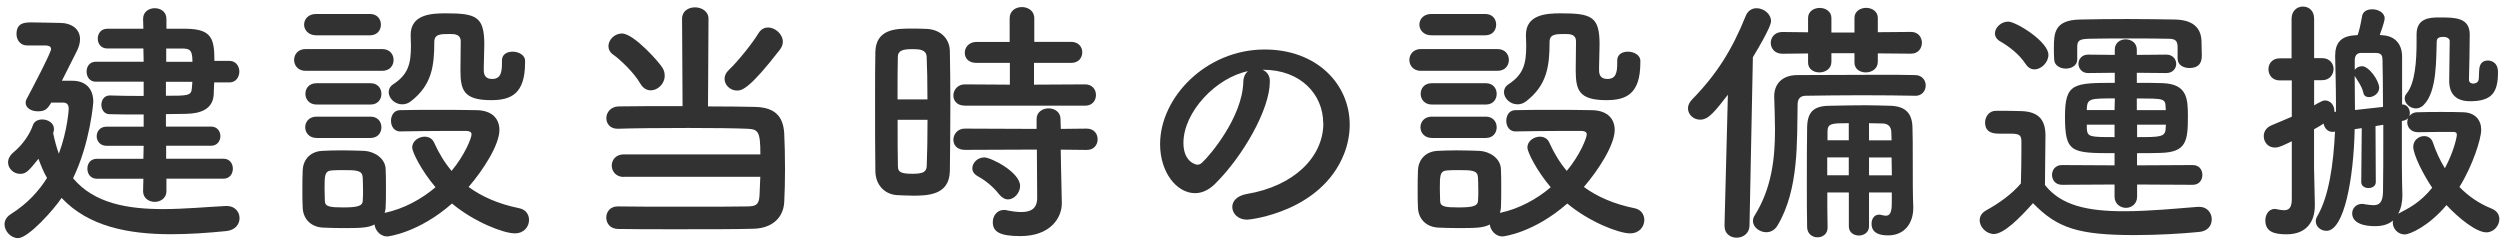<?xml version="1.0" encoding="UTF-8"?><svg id="_イヤー_1" xmlns="http://www.w3.org/2000/svg" viewBox="0 0 347 34"><g><path d="M7.12,14.23c-.58,.97-.9,1.22-1.87,1.22-.86,0-1.69-.43-1.69-1.19,0-.22,.07-.43,.22-.68,.43-.79,3.31-6.26,3.31-6.77,0-.43-.47-.5-.79-.5H3.77c-.97,0-1.48-.79-1.48-1.58,0-1.62,1.22-1.62,2.12-1.62,1.37,0,3.13,.07,3.89,.07,1.62,0,2.81,.83,2.81,2.27,0,.54-.18,1.19-.58,1.91-.32,.61-1.15,2.27-1.94,3.85h1.48c1.66,0,2.88,.94,2.88,2.95,0,.07-.43,5.69-2.81,10.58,2.92,3.49,7.56,4.28,12.49,4.28,2.92,0,5.94-.29,8.75-.43h.11c1.12,0,1.76,.83,1.76,1.69s-.61,1.69-1.91,1.8c-2.52,.25-5.11,.43-7.6,.43-5.94,0-11.48-1.08-15.19-5.04-1.08,1.62-4.61,5.58-6.05,5.58-.97,0-1.87-.94-1.87-1.91,0-.5,.25-1.04,.9-1.44,2.23-1.4,3.82-3.13,5-5-.47-.79-.83-1.69-1.19-2.66-1.44,1.8-1.76,2.09-2.56,2.09-.86,0-1.66-.72-1.66-1.58,0-.47,.22-.97,.79-1.44,1.37-1.15,2.27-2.59,2.66-3.74,.18-.54,.72-.79,1.3-.79,.79,0,1.62,.5,1.62,1.3,0,.11,0,.25-.04,.36-.04,.07-.04,.18-.07,.25,.22,1.04,.47,1.98,.79,2.84,1.22-3.28,1.37-6.19,1.37-6.23,0-.68-.36-.86-.79-.86h-1.66Zm15.98,10.58v1.73c0,.97-.83,1.48-1.62,1.48s-1.62-.5-1.62-1.48l.04-1.73h-6.44c-.9,0-1.33-.68-1.33-1.4s.43-1.37,1.33-1.37h6.44l.04-1.8h-5.15c-.9,0-1.37-.68-1.37-1.33,0-.68,.47-1.33,1.37-1.33h5.15v-1.69c-1.87,0-3.67,0-4.72-.04-.76,0-1.15-.65-1.15-1.3s.4-1.3,1.15-1.3h.04c1.08,.04,2.84,.07,4.68,.07v-1.98h-6.66c-.83,0-1.26-.68-1.26-1.4s.43-1.37,1.26-1.37h6.66l-.04-1.84h-5c-.9,0-1.33-.68-1.33-1.37s.43-1.37,1.33-1.37h5l-.04-1.37c0-.97,.79-1.48,1.62-1.48s1.62,.5,1.62,1.48v1.37h2.7c3.56,.04,3.96,1.33,3.96,4.46h2.09c.9,0,1.37,.76,1.37,1.48,0,.76-.47,1.51-1.37,1.51h-2.12c-.04,.61-.04,1.22-.07,1.73-.14,1.91-1.69,2.59-3.82,2.63-.72,0-1.69,.04-2.81,.04v1.73h6.26c.86,0,1.3,.65,1.3,1.33,0,.65-.43,1.33-1.3,1.33h-6.23v1.8h7.96c.86,0,1.3,.68,1.3,1.37,0,.72-.43,1.4-1.3,1.4h-7.92Zm-.07-13.46v1.94c3.02,0,3.53,0,3.6-1.04,0-.29,.07-.58,.07-.9h-3.67Zm.04-4.61v1.84h3.64c0-1.51-.29-1.8-1.19-1.84h-2.45Z" style="fill:#323232;"/><path d="M42.4,9.83c-1.04,0-1.58-.76-1.58-1.51s.54-1.51,1.58-1.51h10.65c1.08,0,1.58,.76,1.58,1.51s-.5,1.51-1.58,1.51h-10.65Zm13.17,8.42c-.86,0-1.3-.72-1.3-1.48s.43-1.48,1.26-1.48c1.4-.04,3.24-.04,5.15-.04s3.85,0,5.47,.04c2.3,.04,3.17,1.33,3.17,2.74,0,2.05-2.2,5.51-4.28,7.92,1.87,1.37,4.21,2.38,7.02,2.95,.94,.18,1.37,.9,1.37,1.62,0,.94-.68,1.87-1.98,1.87-1.55,0-5.65-1.58-8.71-4.14-4.64,4.07-8.85,4.57-9,4.57-.94,0-1.66-.83-1.76-1.66-.9,.47-1.87,.5-4.43,.5-1.01,0-2.05-.04-2.77-.07-1.69-.11-2.74-1.26-2.77-2.84-.04-.79-.04-1.51-.04-2.23,0-1.01,0-1.94,.04-2.84,.04-1.37,.9-2.63,2.7-2.74,.83-.04,1.76-.07,2.7-.07,1.15,0,2.27,.04,3.13,.07,1.4,.07,2.95,1.01,2.99,2.56,.04,.83,.04,1.73,.04,2.63s0,1.8-.04,2.59c0,.29-.07,.58-.14,.83,2.7-.58,5.11-1.91,7.06-3.56-2.02-2.38-3.24-4.93-3.24-5.51,0-.9,.9-1.51,1.73-1.51,.54,0,1.08,.25,1.33,.86,.65,1.44,1.44,2.74,2.41,3.89,1.8-2.16,2.77-4.54,2.77-5.08,0-.43-.54-.47-.79-.47h-2.3c-2.23,0-4.75,.04-6.73,.07h-.04Zm-11.7-13.35c-1.08,0-1.66-.76-1.66-1.48,0-.76,.58-1.48,1.66-1.48h7.49c1.01,0,1.51,.72,1.51,1.48s-.5,1.48-1.51,1.48h-7.49Zm.07,14.25c-1.04,0-1.58-.76-1.58-1.48,0-.76,.54-1.48,1.58-1.48h7.49c1.01,0,1.51,.72,1.51,1.48s-.5,1.48-1.51,1.48h-7.49Zm0-4.64c-1.04,0-1.55-.76-1.55-1.48,0-.76,.5-1.48,1.55-1.48h7.49c1.01,0,1.51,.72,1.51,1.48s-.5,1.48-1.51,1.48h-7.49Zm6.44,11.73c0-.58,0-1.15-.04-1.66-.07-.94-.86-.97-2.7-.97-.5,0-1.01,0-1.55,.04-1.04,.07-1.04,.68-1.04,2.59,0,.58,.04,1.15,.04,1.69,.04,.76,.72,.86,2.56,.86,2.05,0,2.66-.22,2.7-.9,.04-.5,.04-1.08,.04-1.66Zm19.29-17.85c0-.86,.72-1.22,1.48-1.22,.83,0,1.73,.47,1.73,1.26v.25c0,4.39-1.98,5.22-4.72,5.22-3.85,0-4.25-1.44-4.25-4.18,0-1.33,.04-2.88,.04-3.96,0-1.01-.83-1.04-1.51-1.04-1.3,0-2.16,0-2.16,1.12,0,3.35-.36,5.98-3.24,8.21-.4,.32-.83,.43-1.22,.43-1.04,0-1.87-.86-1.87-1.69,0-.4,.18-.79,.61-1.08,2.09-1.37,2.48-2.81,2.48-5.4,0-.43-.04-.9-.04-1.4v-.07c0-2.84,2.88-2.99,4.82-2.99,4.28,0,5.4,.43,5.4,4.32,0,1.15-.07,2.09-.07,3.1v.5c0,.72,.32,1.19,1.15,1.19,1.22,0,1.37-.94,1.37-2.2v-.36Z" style="fill:#323232;"/><path d="M86.57,24.56c-1.08,0-1.66-.79-1.66-1.58s.58-1.55,1.66-1.55h18.97c0-3.2-.29-3.49-1.84-3.56-1.58-.07-4.79-.11-8.13-.11-3.85,0-7.85,.04-9.79,.11h-.07c-1.04,0-1.55-.72-1.55-1.48s.58-1.58,1.69-1.62c1.73-.04,5.26-.04,8.89-.04l-.07-12.13c0-1.08,.9-1.58,1.8-1.58s1.87,.54,1.87,1.58l-.07,12.17c2.77,0,5.26,.04,6.55,.07,2.77,.07,3.89,1.33,4.03,3.67,.07,1.37,.11,3.17,.11,5,0,1.62-.04,3.28-.11,4.57-.14,2.2-1.73,3.6-4.25,3.67-2.2,.07-6.52,.07-10.58,.07-3.31,0-6.48,0-8.21-.04-1.12,0-1.66-.79-1.66-1.58s.54-1.55,1.58-1.55h.04c1.98,.04,5.69,.04,9.29,.04s7.13,0,8.78-.04c.9-.04,1.51-.11,1.58-1.48,.04-.72,.07-1.66,.11-2.63h-18.97Zm2.3-12.96c-.86-1.55-2.95-3.46-3.74-4-.47-.32-.68-.76-.68-1.19,0-.9,.86-1.76,1.87-1.76,1.66,0,5.22,4.03,5.65,4.79,.22,.36,.29,.72,.29,1.08,0,1.12-.97,2.02-1.94,2.02-.54,0-1.08-.29-1.44-.94Zm13.43,.97c-.94,0-1.73-.76-1.73-1.62,0-.43,.18-.86,.61-1.26,1.3-1.22,3.35-3.82,4.1-5.08,.36-.58,.83-.79,1.33-.79,1.01,0,2.05,.94,2.05,1.98,0,.36-.14,.72-.4,1.08-4.21,5.44-5.26,5.69-5.98,5.69Z" style="fill:#323232;"/><path d="M126.5,27.15c-.72,0-1.4-.04-2.05-.07-1.73-.14-2.95-1.48-2.95-3.38-.04-2.52-.04-6.3-.04-9.83,0-2.56,0-4.97,.04-6.66,.07-3.24,2.99-3.24,4.9-3.24,.76,0,1.48,0,2.2,.04,1.91,.07,3.2,1.33,3.24,3.06,.04,2.05,.07,4.79,.07,7.56,0,3.35-.04,6.77-.07,9.11-.07,3.42-3.17,3.42-5.33,3.42Zm2.23-13.35c0-2.27-.04-4.43-.11-5.94-.07-1.01-1.08-1.04-1.98-1.04-1.3,0-2.02,.18-2.02,1.08-.04,1.37-.04,3.56-.04,5.9h4.14Zm-4.14,2.84c0,2.48,0,4.9,.04,6.44,0,.79,.4,1.04,2.02,1.04,1.48,0,1.94-.25,1.98-1.08,.07-1.66,.11-4,.11-6.41h-4.14Zm9.32-1.98c-1.08,0-1.58-.68-1.58-1.4,0-.76,.58-1.55,1.58-1.55l6.26,.04v-3.02h-4.64c-1.12,0-1.62-.68-1.62-1.4,0-.76,.58-1.51,1.62-1.51h4.61V2.53c0-1.04,.86-1.55,1.69-1.55s1.73,.5,1.73,1.55v3.28h5.11c1.04,0,1.55,.72,1.55,1.44,0,.76-.5,1.48-1.55,1.48h-5.15v3.02l7.09-.04c1.01,0,1.51,.72,1.51,1.48s-.5,1.48-1.51,1.48h-16.7Zm13.32,6.08l.04,2.34,.11,5.04v.11c0,1.98-1.55,4.54-5.76,4.54-2.95,0-3.82-.65-3.82-1.94,0-.86,.58-1.69,1.55-1.69,.11,0,.22,0,.36,.04,.68,.14,1.4,.25,2.05,.25,1.26,0,2.2-.43,2.2-1.94l-.04-6.73-10.01,.04c-1.08,0-1.58-.68-1.58-1.4,0-.76,.58-1.55,1.58-1.55l9.97,.04v-1.37c0-.97,.83-1.48,1.66-1.48s1.66,.5,1.66,1.48l.04,1.37,3.6-.04c1.01,0,1.51,.72,1.51,1.48s-.5,1.48-1.51,1.48l-3.6-.04Zm-8.53,6.26c-.97-1.26-2.2-2.12-2.95-2.52-.54-.29-.79-.68-.79-1.12,0-.76,.72-1.51,1.66-1.51s4.97,2.05,4.97,3.96c0,.97-.83,1.87-1.69,1.87-.4,0-.83-.22-1.19-.68Z" style="fill:#323232;"/><path d="M183.66,17.1c0-4-3.13-7.42-8.35-7.42h-.07c.58,.25,1.01,.79,1.01,1.51v.18c0,3.78-3.71,10.33-7.67,14.22-.9,.86-1.84,1.22-2.7,1.22-2.56,0-4.86-2.88-4.86-6.8,0-6.52,6.41-13.14,14.51-13.14,7.27,0,11.81,4.82,11.81,10.44,0,1.33-.25,2.7-.79,4.07-3.17,7.99-12.96,9.11-13.46,9.11-1.26,0-2.05-.86-2.05-1.76,0-.79,.61-1.55,1.98-1.8,6.55-1.08,10.66-5.11,10.66-9.83Zm-10.4-7.23c-4.5,.9-9,5.69-9,9.97,0,2.7,1.8,3.02,1.91,3.02,.22,0,.47-.07,.68-.29,1.08-.97,5.58-6.3,5.72-11.16,0-.72,.29-1.26,.68-1.55Z" style="fill:#323232;"/><path d="M197.2,9.83c-1.04,0-1.58-.76-1.58-1.51s.54-1.51,1.58-1.51h10.65c1.08,0,1.58,.76,1.58,1.51s-.5,1.51-1.58,1.51h-10.65Zm13.17,8.42c-.86,0-1.3-.72-1.3-1.48s.43-1.48,1.26-1.48c1.4-.04,3.24-.04,5.15-.04s3.85,0,5.47,.04c2.3,.04,3.17,1.33,3.17,2.74,0,2.05-2.2,5.51-4.28,7.92,1.87,1.37,4.21,2.38,7.02,2.95,.94,.18,1.37,.9,1.37,1.62,0,.94-.68,1.87-1.98,1.87-1.55,0-5.65-1.58-8.71-4.14-4.64,4.07-8.85,4.57-9,4.57-.94,0-1.66-.83-1.76-1.66-.9,.47-1.87,.5-4.43,.5-1.01,0-2.05-.04-2.77-.07-1.69-.11-2.74-1.26-2.77-2.84-.04-.79-.04-1.51-.04-2.23,0-1.01,0-1.94,.04-2.84,.04-1.37,.9-2.63,2.7-2.74,.83-.04,1.76-.07,2.7-.07,1.15,0,2.27,.04,3.13,.07,1.4,.07,2.95,1.01,2.99,2.56,.04,.83,.04,1.73,.04,2.63s0,1.8-.04,2.59c0,.29-.07,.58-.14,.83,2.7-.58,5.11-1.91,7.05-3.56-2.02-2.38-3.24-4.93-3.24-5.51,0-.9,.9-1.51,1.73-1.51,.54,0,1.08,.25,1.33,.86,.65,1.44,1.44,2.74,2.41,3.89,1.8-2.16,2.77-4.54,2.77-5.08,0-.43-.54-.47-.79-.47h-2.3c-2.23,0-4.75,.04-6.73,.07h-.04Zm-11.7-13.35c-1.08,0-1.66-.76-1.66-1.48,0-.76,.58-1.48,1.66-1.48h7.49c1.01,0,1.51,.72,1.51,1.48s-.5,1.48-1.51,1.48h-7.49Zm.07,14.25c-1.04,0-1.58-.76-1.58-1.48,0-.76,.54-1.48,1.58-1.48h7.49c1.01,0,1.51,.72,1.51,1.48s-.5,1.48-1.51,1.48h-7.49Zm0-4.64c-1.04,0-1.55-.76-1.55-1.48,0-.76,.5-1.48,1.55-1.48h7.49c1.01,0,1.51,.72,1.51,1.48s-.5,1.48-1.51,1.48h-7.49Zm6.44,11.73c0-.58,0-1.15-.04-1.66-.07-.94-.86-.97-2.7-.97-.5,0-1.01,0-1.55,.04-1.04,.07-1.04,.68-1.04,2.59,0,.58,.04,1.15,.04,1.69,.04,.76,.72,.86,2.56,.86,2.05,0,2.66-.22,2.7-.9,.04-.5,.04-1.08,.04-1.66Zm19.29-17.85c0-.86,.72-1.22,1.48-1.22,.83,0,1.73,.47,1.73,1.26v.25c0,4.39-1.98,5.22-4.72,5.22-3.85,0-4.25-1.44-4.25-4.18,0-1.33,.04-2.88,.04-3.96,0-1.01-.83-1.04-1.51-1.04-1.3,0-2.16,0-2.16,1.12,0,3.35-.36,5.98-3.24,8.21-.4,.32-.83,.43-1.22,.43-1.04,0-1.87-.86-1.87-1.69,0-.4,.18-.79,.61-1.08,2.09-1.37,2.48-2.81,2.48-5.4,0-.43-.04-.9-.04-1.4v-.07c0-2.84,2.88-2.99,4.82-2.99,4.28,0,5.4,.43,5.4,4.32,0,1.15-.07,2.09-.07,3.1v.5c0,.72,.32,1.19,1.15,1.19,1.22,0,1.37-.94,1.37-2.2v-.36Z" style="fill:#323232;"/><path d="M239.36,31.36l.47-18.21c-1.8,2.3-2.66,3.46-3.85,3.46-.94,0-1.69-.72-1.69-1.58,0-.4,.18-.79,.54-1.19,3.42-3.49,5.58-6.91,7.49-11.66,.29-.72,.9-1.04,1.48-1.04,1.01,0,2.02,.79,2.02,1.8,0,.14,0,.83-2.52,5l-.47,23.43c-.04,1.04-.9,1.62-1.8,1.62-.83,0-1.66-.54-1.66-1.58v-.04Zm26.46-18.07c-2.09-.04-4.75-.07-7.49-.07s-5.44,.04-7.67,.07c-.79,0-1.15,.43-1.15,1.19-.11,5.08,.22,11.81-2.81,16.85-.4,.65-.97,.9-1.55,.9-.9,0-1.84-.68-1.84-1.55,0-.25,.07-.54,.25-.79,2.38-3.82,2.81-7.96,2.81-11.88,0-1.55-.07-3.1-.11-4.57v-.07c0-1.66,1.04-2.95,3.24-2.95,3.35,0,7.63-.04,11.34-.04,1.87,0,3.56,0,4.97,.04,.97,0,1.48,.72,1.48,1.44s-.5,1.44-1.44,1.44h-.04Zm-5.18-5.87v1.15c0,.97-.83,1.48-1.66,1.48s-1.58-.47-1.58-1.37v-1.3h-3.2v1.19c0,.97-.83,1.48-1.66,1.48s-1.58-.47-1.58-1.37v-1.26l-3.56,.04c-1.08,0-1.62-.76-1.62-1.51s.54-1.51,1.62-1.51l3.56,.04v-1.98c0-.94,.83-1.4,1.62-1.4s1.62,.47,1.62,1.4v2.02h3.2V2.49c0-.94,.83-1.4,1.62-1.4s1.62,.47,1.62,1.4v1.98l4.61-.04c1.01,0,1.51,.76,1.51,1.51s-.5,1.51-1.51,1.51l-4.61-.04Zm1.91,19.29h-3.13v4.72c0,.83-.72,1.26-1.4,1.26-.72,0-1.4-.43-1.4-1.26v-4.72h-2.99c0,1.62,0,3.28,.04,4.86v.04c0,.86-.68,1.33-1.4,1.33s-1.4-.47-1.44-1.37c-.04-1.91-.04-3.96-.04-5.98,0-2.81,0-5.58,.04-7.92,.04-2.09,.86-2.99,3.17-2.99,1.91-.04,3.38-.07,4.97-.07,1.04,0,2.12,.04,3.42,.07,2.09,.07,3.02,1.04,3.06,3.02,.04,.94,.04,2.66,.04,4.32,0,2.84,0,5.22,.07,6.62v.25c0,1.98-1.12,3.78-3.49,3.78-2.02,0-2.3-.94-2.3-1.62,0-.65,.36-1.26,1.04-1.26,.11,0,.18,0,.29,.04,.22,.04,.43,.11,.65,.11,.5,0,.83-.32,.83-1.73v-1.51Zm-5.94-4.86h-2.99v2.48h2.99v-2.48Zm0-4.75c-2.3,0-2.95,0-2.95,1.15v1.22h2.95v-2.38Zm5.94,2.38c0-.47-.04-.86-.04-1.22-.04-.61-.36-1.08-1.15-1.12-.72,0-1.37-.04-1.94-.04v2.38h3.13Zm-3.13,2.38v2.48h3.17c0-.79-.04-1.66-.04-2.48h-3.13Z" style="fill:#323232;"/><path d="M276.76,32.48c-1.04,0-1.98-.94-1.98-1.91,0-.5,.25-1.01,.9-1.37,1.94-1.08,3.6-2.3,4.82-3.74,.04-1.62,.07-3.02,.07-4.39v-1.48c0-.94-.43-1.04-1.66-1.04h-1.4c-.68,0-1.98-.04-1.98-1.55,0-.79,.54-1.62,1.51-1.62,1.3,0,2.3,0,3.49,.04,2.3,.07,3.38,1.08,3.38,3.38,0,2.09-.07,4.57-.07,6.88,2.27,2.88,5.98,3.64,10.98,3.64,3.6,0,7.52-.4,10.26-.61h.18c1.12,0,1.73,.86,1.73,1.73s-.54,1.66-1.8,1.76c-2.27,.22-5.58,.43-8.86,.43-7.81,0-10.76-.94-14.15-4.43-1.8,2.02-4.03,4.28-5.44,4.28Zm4.39-23.61c-.94-1.44-2.52-2.56-3.53-3.13-.5-.29-.72-.68-.72-1.12,0-.79,.86-1.62,1.84-1.62,1.08,0,5.58,2.77,5.58,4.61,0,1.04-.97,2.02-1.94,2.02-.43,0-.9-.22-1.22-.76Zm15.48,16.74v1.69c0,1.01-.79,1.55-1.55,1.55s-1.58-.54-1.58-1.55v-1.69l-7.31,.04c-.9,0-1.37-.68-1.37-1.37s.47-1.37,1.37-1.37l7.31,.04v-1.69c-6.01,0-6.88-.04-6.88-5.08,0-4.64,1.19-4.68,6.91-4.68v-1.4l-3.71,.04c-.86,0-1.33-.65-1.33-1.3,0-.61,.47-1.26,1.33-1.26l3.71,.04v-.72c0-.97,.76-1.44,1.51-1.44s1.55,.47,1.55,1.44v.72l4.1-.04c.9,0,1.37,.65,1.37,1.3,0,.61-.47,1.26-1.37,1.26l-4.1-.04v1.4c1.3,0,2.56,0,3.6,.04,3.38,.14,3.49,2.12,3.49,4.64,0,3.38-.22,4.93-3.71,5.04-1.01,.04-2.16,.04-3.35,.04v1.69l7.74-.04c.9,0,1.33,.68,1.33,1.37s-.43,1.37-1.33,1.37l-7.74-.04Zm5.62-17.46v-1.58c0-.86-.25-1.19-1.26-1.19-1.19-.04-3.38-.04-5.54-.04s-4.32,0-5.51,.04c-1.4,.04-1.62,.29-1.62,1.19v1.69c0,.83-.79,1.26-1.58,1.26s-1.62-.43-1.62-1.3c-.04-.47-.04-1.01-.04-1.51,0-2.09,.04-3.96,3.71-4,1.84-.04,4.14-.07,6.48-.07s4.68,.04,6.59,.07c2.3,.04,3.67,.97,3.71,3.06,0,.54,.04,1.26,.04,1.91,0,.61-.07,1.76-1.73,1.76-.83,0-1.62-.43-1.62-1.26v-.04Zm-8.71,5.51c-3.35,0-3.82,0-3.89,1.37v.25h3.85l.04-1.62Zm-.04,3.64h-3.85v.58c.11,1.12,.36,1.15,3.85,1.15v-1.73Zm7.09-2.41c-.04-1.22-.22-1.22-4-1.22v1.62h4.03l-.04-.4Zm.04,2.41h-4v1.73c3.17,0,3.92,0,3.96-1.19l.04-.54Z" style="fill:#323232;"/><path d="M327.77,17.79l-.94,.14c-.14,6.77-1.44,14.11-3.92,14.11-.79,0-1.48-.58-1.48-1.33,0-.25,.07-.47,.22-.72,1.62-2.77,2.23-7.23,2.45-11.73l-.22,.04h-.14c-.68,0-1.12-.54-1.22-1.15-.43,.29-.86,.54-1.33,.79v5.29c0,.58,.07,3.85,.11,5.11v.18c0,2.16-1.08,4-3.92,4-1.69,0-2.95-.32-2.95-1.94,0-.79,.47-1.58,1.29-1.58,.07,0,.18,0,.29,.04,.36,.07,.72,.14,1.01,.14,.65,0,1.08-.32,1.08-1.51v-8.06c-.43,.22-.9,.43-1.4,.65-.36,.14-.65,.22-.94,.22-.97,0-1.55-.76-1.55-1.58,0-.58,.29-1.15,1.01-1.48,1.08-.47,2.02-.83,2.88-1.22v-5.04h-1.69c-1.01,0-1.55-.76-1.55-1.55s.54-1.51,1.55-1.51h1.66V2.6c0-1.12,.79-1.69,1.58-1.69s1.55,.54,1.55,1.69v5.47h1.12c1.04,0,1.58,.76,1.58,1.51s-.54,1.55-1.58,1.55h-1.12v3.49c1.08-.61,1.26-.68,1.51-.68,.76,0,1.3,.68,1.3,1.44v.14h.22v-1.19c0-2.38-.07-4.64-.11-6.48v-.11c0-1.73,.76-2.74,2.77-2.84l.36-.04c.22-.68,.36-1.22,.61-2.63,.11-.65,.72-.94,1.4-.94,.83,0,1.73,.47,1.73,1.26,0,.5-.65,2.2-.68,2.3l.29,.04c1.87,.07,2.81,1.26,2.81,2.99v6.62h.04c.65,0,1.04,.61,1.04,1.19,0,.14-.04,.29-.07,.43,.22-.32,.61-.54,1.15-.54,1.12-.04,2.23-.04,3.31-.04s2.09,0,2.99,.04c1.73,.04,2.52,1.12,2.52,2.45,0,1.22-1.15,4.9-3.02,7.92,1.22,1.26,2.7,2.3,4.5,3.02,.72,.29,1.04,.86,1.04,1.44,0,.9-.76,1.84-1.8,1.84-1.37,0-3.74-1.87-5.54-3.78-2.45,2.92-5.08,4.07-5.79,4.07-.94,0-1.66-.79-1.66-1.62,0-.11,0-.22,.04-.32-.58,.5-1.37,.79-2.48,.79-2.56,0-3.2-.97-3.2-1.76,0-.68,.5-1.33,1.37-1.33,.11,0,.22,0,.32,.04,.47,.07,.9,.14,1.26,.14,.79,0,1.3-.36,1.33-1.84,.04-1.58,.04-5.44,.04-9.32l-1.08,.18,.04,7.77c0,.54-.47,.83-1.01,.83s-1.01-.29-1.01-.83l.07-7.49Zm-.94-7.24c0,1.48,.04,3.06,.04,4.72,1.33-.14,2.7-.29,3.89-.43,0-2.63-.04-5.04-.07-6.52,0-.54-.11-.94-.86-.97h-2.16c-.58,0-.83,.47-.83,.97v1.37c.22-.32,.61-.5,1.01-.5,.97,0,2.38,2.02,2.38,2.99,0,.79-.79,1.3-1.4,1.3-.4,0-.72-.18-.79-.58-.18-.9-.94-1.91-1.15-2.27l-.04-.07Zm6.55,12.27c0,1.26,.04,3.28,.07,4.32,0,.79-.14,1.73-.58,2.52,1.48-.76,3.06-1.55,4.72-3.6-1.22-1.8-2.63-4.57-2.63-5.69,0-.9,.76-1.48,1.51-1.48,.5,0,1.01,.25,1.22,.9,.43,1.26,.97,2.45,1.66,3.56,1.26-2.34,1.66-4.36,1.66-4.64,0-.32-.18-.4-.54-.4-1.26,0-2.88,0-4.86,.04-.97,0-1.48-.68-1.48-1.37,0-.22,.04-.4,.11-.58-.11,.14-.29,.25-.54,.32-.07,.04-.18,.04-.32,.07v6.01Zm3.02-8.24c-.32,.32-.72,.47-1.08,.47-.79,0-1.55-.68-1.55-1.37,0-.22,.07-.47,.25-.68,1.22-1.44,1.4-4.64,1.4-7.16v-1.08c0-2.27,1.87-2.34,3.17-2.34,2.16,0,4.21,0,4.21,2.38,0,1.37-.07,4.93-.11,6.26,0,.29,.18,.47,.36,.5,.04,0,.11,.04,.18,.04,.18,0,.79-.04,.83-.68,.04-.43,0-1.3,.14-1.73,.18-.58,.61-.79,1.12-.79,.32,0,1.4,.14,1.4,1.62,0,2.84-.86,4.03-3.89,4.03-2.77,0-2.88-2.09-2.88-2.81,0-1.22,.07-4.64,.07-5.54,0-.4-.47-.58-.86-.58s-.94,.04-.94,.61c-.11,2.2,.11,6.98-1.83,8.85Z" style="fill:#323232;"/></g><rect x="-746.51" y="-342.86" width="2288.25" height="931.5" style="fill:none; stroke:#00a0e9; stroke-miterlimit:10; stroke-width:5px;"/><rect id="_スライス_" width="347" height="34" style="fill:none;"/></svg>